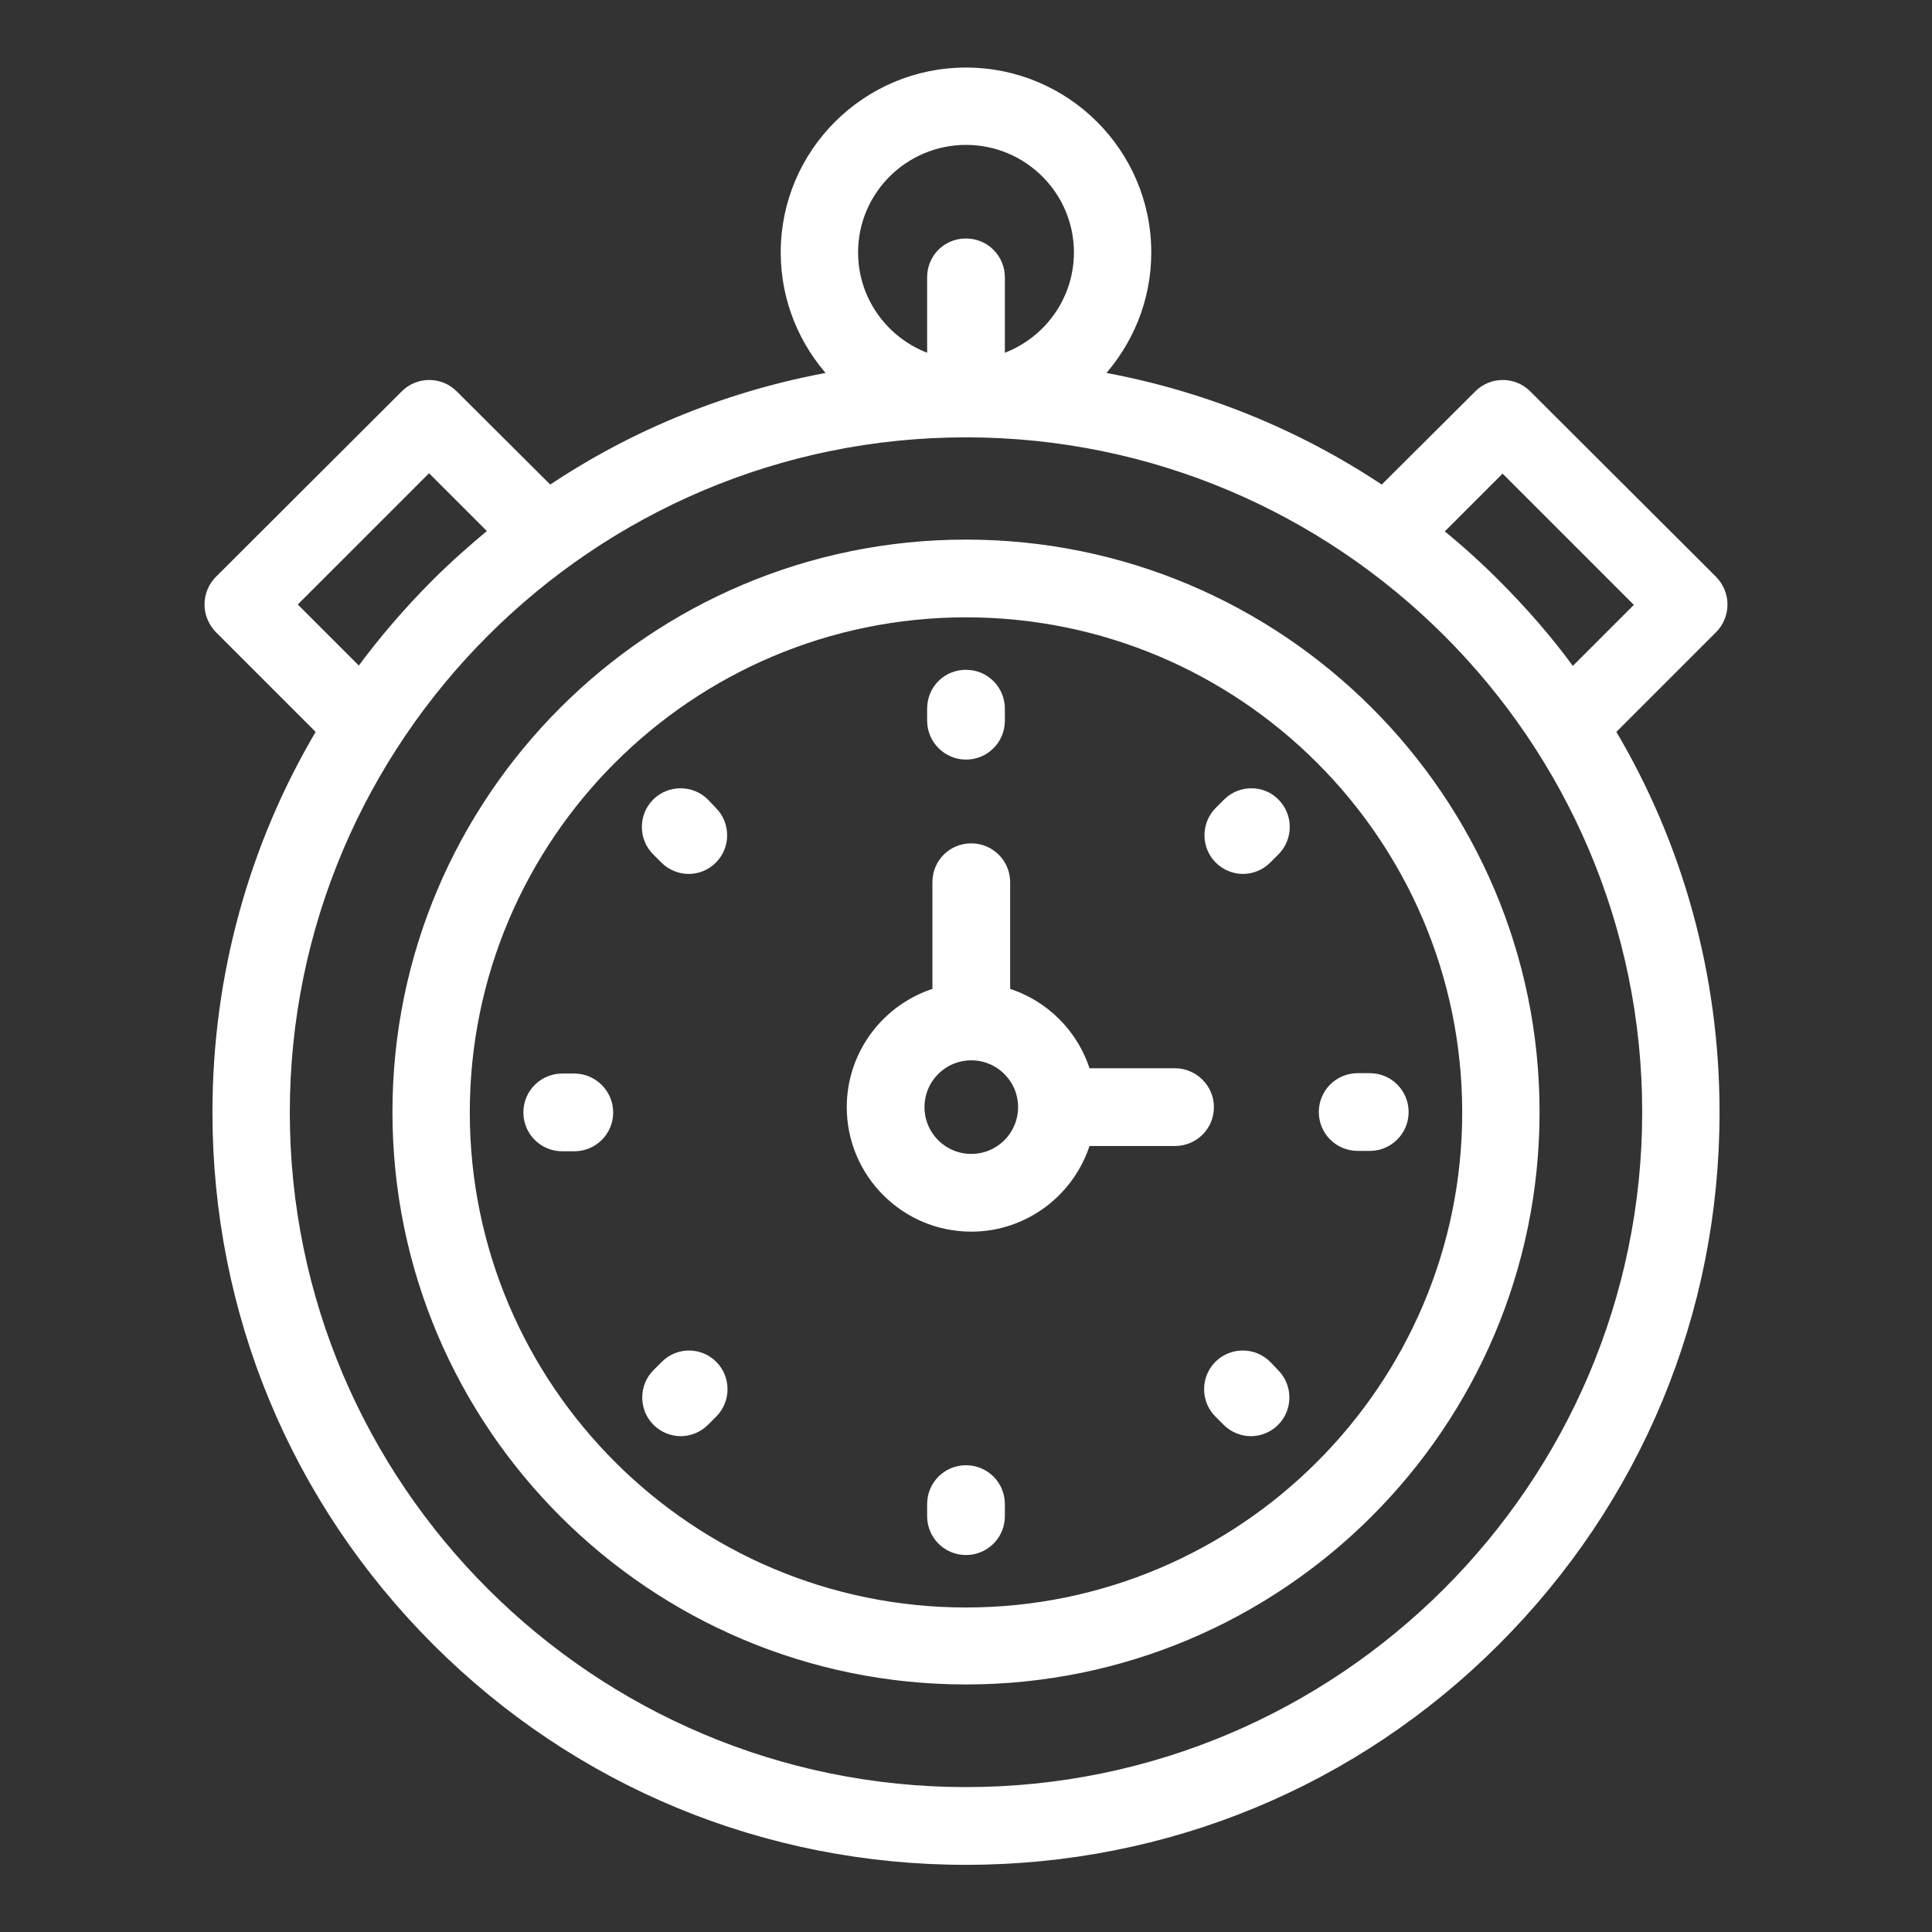 <svg xmlns="http://www.w3.org/2000/svg" xmlns:xlink="http://www.w3.org/1999/xlink" version="1.1" id="Capa_1" x="0px" y="0px" viewBox="0 0 512 512" style="enable-background:new 0 0 512 512;" xml:space="preserve">
<rect x="0" y="0" width="512" height="512" fill="#333333" stroke="none"/>
<style type="text/css">
	.st0{fill:#FFFFFF;stroke:#FFFFFF;stroke-width:2;stroke-miterlimit:10;}
	.st1{fill:none;}
</style>
<g>
	<path class="st0" d="M454.1,166.8c1.7-1.7,2.7-4.1,2.7-6.6c0-2.5-1-4.8-2.7-6.6l-49.3-49.2c-3.6-3.6-9.5-3.6-13.1,0l-25.4,25.3   c-22.7-15.2-48.1-25.4-75-30.2c7.9-8.6,12.8-20,12.8-32.6c0-26.5-21.6-48-48.1-48s-48.1,21.5-48.1,48c0,12.6,4.9,24,12.8,32.6   c-26.9,4.8-52.4,15-75,30.2l-25.4-25.3c-3.6-3.6-9.5-3.6-13.1,0l-49.3,49.2c-1.7,1.7-2.7,4.1-2.7,6.6c0,2.5,1,4.8,2.7,6.6l27,27   c-18,30.3-27.6,64.9-27.6,101c0,53,20.7,102.8,58.2,140.3c37.5,37.5,87.4,58.1,140.5,58.1s103-20.6,140.5-58.1   c37.5-37.5,58.2-87.3,58.2-140.3c0-36.1-9.6-70.8-27.6-101L454.1,166.8z M398.2,124.1l36.2,36.2L416.7,178   c-6-8.3-12.8-16.1-20.2-23.5c-4.8-4.8-9.9-9.4-15.1-13.6L398.2,124.1z M256,37.4c16.3,0,29.6,13.2,29.6,29.5c0,13-8.5,24.1-20.3,28   V73.5c0-5.1-4.1-9.3-9.3-9.3s-9.3,4.1-9.3,9.3v21.4c-11.8-3.9-20.3-15-20.3-28C226.4,50.6,239.7,37.4,256,37.4L256,37.4z    M77.5,160.2l36.2-36.2l16.8,16.8c-5.2,4.3-10.3,8.8-15.1,13.6c-7.4,7.4-14.1,15.2-20.2,23.5L77.5,160.2z M256,474.6   c-99.3,0-180.2-80.7-180.2-179.8S156.7,114.9,256,114.9s180.2,80.7,180.2,179.8S355.3,474.6,256,474.6L256,474.6z"/>
	<path class="st0" d="M256,144c-83.3,0-151,67.6-151,150.7s67.7,150.7,151,150.7s151-67.6,151-150.7S339.3,144,256,144L256,144z    M256,427c-73,0-132.5-59.3-132.5-132.2c0-72.9,59.4-132.2,132.5-132.2s132.5,59.3,132.5,132.2S329,427,256,427z"/>
	<path class="st0" d="M256,200.3c5.1,0,9.3-4.1,9.3-9.3v-3.2c0-5.1-4.1-9.3-9.3-9.3s-9.3,4.1-9.3,9.3v3.2   C246.7,196.1,250.9,200.3,256,200.3z"/>
	<path class="st0" d="M256,389.3c-5.1,0-9.3,4.1-9.3,9.3v3.2c0,5.1,4.1,9.3,9.3,9.3c5.1,0,9.3-4.1,9.3-9.3v-3.2   C265.3,393.4,261.1,389.3,256,389.3z"/>
	<path class="st0" d="M359.8,304h3.2c5.1,0,9.3-4.1,9.3-9.3c0-5.1-4.1-9.3-9.3-9.3h-3.2c-5.1,0-9.3,4.1-9.3,9.3   C350.5,299.9,354.7,304,359.8,304z"/>
	<path class="st0" d="M152.2,285.5h-3.2c-5.1,0-9.3,4.1-9.3,9.3c0,5.1,4.1,9.3,9.3,9.3h3.2c5.1,0,9.3-4.1,9.3-9.3   C161.5,289.7,157.3,285.5,152.2,285.5z"/>
	<path class="st0" d="M325.1,212.6l-2.2,2.2c-3.6,3.6-3.6,9.5,0,13.1c1.8,1.8,4.2,2.7,6.5,2.7s4.7-0.9,6.5-2.7l2.2-2.2   c3.6-3.6,3.6-9.5,0-13.1C334.6,209,328.7,209,325.1,212.6L325.1,212.6z"/>
	<path class="st0" d="M176.1,361.6l-2.2,2.2c-3.6,3.6-3.6,9.5,0,13.1c1.8,1.8,4.2,2.7,6.5,2.7s4.7-0.9,6.5-2.7l2.2-2.2   c3.6-3.6,3.6-9.5,0-13.1C185.5,358,179.7,358,176.1,361.6z"/>
	<path class="st0" d="M335.9,361.6c-3.6-3.6-9.5-3.6-13.1,0c-3.6,3.6-3.6,9.5,0,13.1l2.2,2.2c1.8,1.8,4.2,2.7,6.5,2.7   s4.7-0.9,6.5-2.7c3.6-3.6,3.6-9.5,0-13.1L335.9,361.6z"/>
	<path class="st0" d="M186.9,212.6c-3.6-3.6-9.5-3.6-13.1,0c-3.6,3.6-3.6,9.5,0,13.1l2.2,2.2c1.8,1.8,4.2,2.7,6.5,2.7   c2.4,0,4.7-0.9,6.5-2.7c3.6-3.6,3.6-9.5,0-13.1L186.9,212.6z"/>
	<path class="st0" d="M311.4,284.1H288c-3.1-10.2-11.1-18.2-21.3-21.3v-29c0-5.1-4.1-9.3-9.3-9.3s-9.3,4.1-9.3,9.3v29   c-13.1,4-22.7,16.2-22.7,30.6c0,17.6,14.3,32,32,32c14.4,0,26.6-9.6,30.6-22.7h23.4c5.1,0,9.3-4.1,9.3-9.3   C320.7,288.3,316.5,284.1,311.4,284.1L311.4,284.1z M257.4,306.8c-7.4,0-13.4-6-13.4-13.4c0-7.4,6-13.4,13.4-13.4   c7.4,0,13.4,6,13.4,13.4C270.8,300.8,264.8,306.8,257.4,306.8z"/>
</g>
<rect x="-591.5" y="2.4" class="st1" width="511.2" height="511.2"/>
</svg>